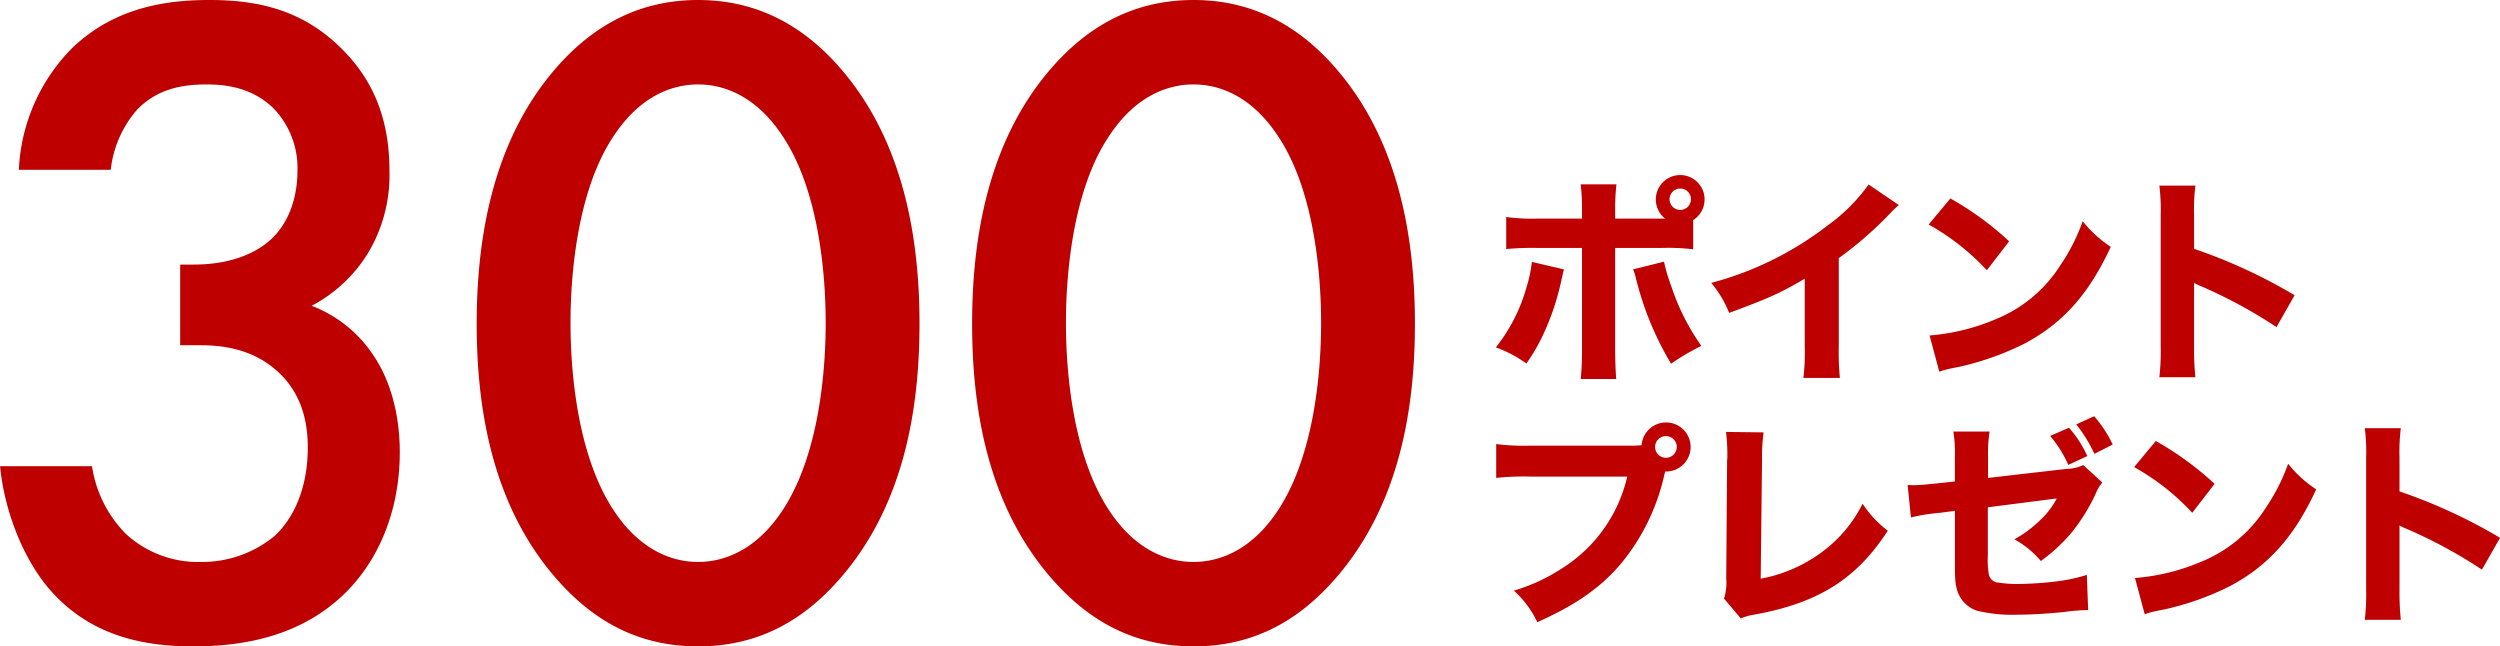 <svg xmlns="http://www.w3.org/2000/svg" width="429.937" height="111.15" viewBox="0 0 429.937 111.15">
  <defs>
    <style>
      .cls-1 {
        fill: #bf0000;
        fill-rule: evenodd;
      }
    </style>
  </defs>
  <path id="_300" data-name="300" class="cls-1" d="M761.025,7612.54a4.193,4.193,0,1,0-4.826-.26H747.61v-1.49a35.4,35.4,0,0,1,.228-4.4h-6.157a35.854,35.854,0,0,1,.228,4.4v1.49h-7.562a33.121,33.121,0,0,1-5.473-.27v5.51a49.341,49.341,0,0,1,5.473-.19h7.562v17.33a47.042,47.042,0,0,1-.228,5.21H747.8c-0.114-1.29-.19-3.2-0.19-5.21v-17.33h7.943a36.825,36.825,0,0,1,5.472.23v-5.02Zm-2.2-5.43a1.84,1.84,0,1,1-1.862,1.82A1.845,1.845,0,0,1,758.821,7607.11Zm-25.538,12.62a22.313,22.313,0,0,1-.912,4.33,29.178,29.178,0,0,1-5.283,10.37,20.855,20.855,0,0,1,5.245,2.78,32.339,32.339,0,0,0,3.344-5.97,43.189,43.189,0,0,0,2.47-7.41c0.494-2.2.532-2.36,0.646-2.81Zm17.4,1.29a6.678,6.678,0,0,1,.418,1.21,53.418,53.418,0,0,0,6.119,15.01,40.865,40.865,0,0,1,5.206-3.07,38.58,38.58,0,0,1-5.168-10.26,29.536,29.536,0,0,1-1.254-4.22Zm40.509-14.6a30.09,30.09,0,0,1-7.031,7.03,56.158,56.158,0,0,1-20.028,9.89,18.828,18.828,0,0,1,3.078,5.16c6.879-2.54,9.045-3.53,13-5.89v11.56a37.3,37.3,0,0,1-.228,5.51h6.27a47.487,47.487,0,0,1-.19-5.63v-14.97a64.283,64.283,0,0,0,8.893-7.75,12.382,12.382,0,0,1,1.444-1.37Zm10.333,6.88a40.385,40.385,0,0,1,10,7.87l3.839-4.98a53.2,53.2,0,0,0-10.109-7.37Zm1.825,25.31a14.774,14.774,0,0,1,1.9-.53c0.722-.15.722-0.15,1.672-0.34a48.624,48.624,0,0,0,11.059-3.95c6.612-3.5,11.1-8.52,14.859-16.65a20.636,20.636,0,0,1-4.826-4.41,32.892,32.892,0,0,1-3.839,7.57,23.674,23.674,0,0,1-11.173,9.31,36.373,36.373,0,0,1-11.325,2.77Zm44.042,0.95a46.958,46.958,0,0,1-.228-5.28v-10.94a13.007,13.007,0,0,0,1.445.68,83.342,83.342,0,0,1,12.731,6.92l3.116-5.48a91.968,91.968,0,0,0-17.292-7.98v-5.77a33.6,33.6,0,0,1,.228-5.1H841.2a33.28,33.28,0,0,1,.228,5.1v22.49a39.216,39.216,0,0,1-.228,5.36H847.4ZM733.12,7651.33a38.477,38.477,0,0,1-5.967-.27v5.82a44.479,44.479,0,0,1,5.891-.23h16.645a25.324,25.324,0,0,1-11.325,15.85,30.919,30.919,0,0,1-8.17,3.76,17.314,17.314,0,0,1,4.028,5.43c6.536-2.92,10.831-5.89,14.327-9.99a36.352,36.352,0,0,0,7.525-15.39l0.152-.53h0.152a4.22,4.22,0,1,0-4.219-4.53,13.145,13.145,0,0,1-1.634.08h-17.4Zm23.22-1.64a1.865,1.865,0,1,1-1.862,1.87A1.869,1.869,0,0,1,756.34,7649.69Zm10.334-.72a31.269,31.269,0,0,1,.228,4.3,2.49,2.49,0,0,1-.038.53l-0.152,20.33a9.173,9.173,0,0,1-.38,3.5l2.888,3.42a8.683,8.683,0,0,1,2.28-.65c11.059-2.01,17.6-6.12,22.992-14.44a18.744,18.744,0,0,1-4.332-4.64,23.1,23.1,0,0,1-7.373,8.59,25.3,25.3,0,0,1-10.147,4.3l0.228-20.45a32.48,32.48,0,0,1,.266-4.71Zm55.747,0.69a20.088,20.088,0,0,1,3.117,4.98l3.268-1.52a18.887,18.887,0,0,0-3.154-4.87Zm4.485-1.98a23.544,23.544,0,0,1,3.116,5.06l3.154-1.6a21.058,21.058,0,0,0-3.192-4.87Zm-20.864,9.81-3.154.34c-1.787.19-3.079,0.3-3.839,0.3-0.228,0-.646,0-1.14-0.04l0.57,5.59a32.53,32.53,0,0,1,4.979-.8l2.584-.34v8.51c0,3.31.038,3.92,0.38,5.13a5.312,5.312,0,0,0,3.42,3.54,25.915,25.915,0,0,0,6.993.68c2.09,0,4.788-.15,7.9-0.45a34.318,34.318,0,0,1,4.219-.35l-0.228-6.04a29.023,29.023,0,0,1-5.093,1.1,59.693,59.693,0,0,1-6.726.46,20.883,20.883,0,0,1-3.345-.23,1.76,1.76,0,0,1-1.71-1.56,15.116,15.116,0,0,1-.152-3.08v-8.32l11.857-1.52a13.983,13.983,0,0,1-2.964,3.84,20.331,20.331,0,0,1-4.332,3.19,15.905,15.905,0,0,1,4.56,3.73,29.624,29.624,0,0,0,5.359-4.98,32.628,32.628,0,0,0,4.066-6.58,6.647,6.647,0,0,1,1.14-1.93l-3.268-3.01a6.847,6.847,0,0,1-2.812.65l-13.568,1.56v-3.69a24.1,24.1,0,0,1,.266-4.29h-6.232a23.168,23.168,0,0,1,.266,4.41v4.18Zm30.817-2.47a40.106,40.106,0,0,1,10,7.86l3.839-4.98a53.637,53.637,0,0,0-10.109-7.37Zm1.824,25.31a13.372,13.372,0,0,1,1.9-.54c0.722-.15.722-0.15,1.672-0.34a48.15,48.15,0,0,0,11.059-3.95c6.612-3.5,11.1-8.51,14.859-16.65a20.6,20.6,0,0,1-4.826-4.4,33.063,33.063,0,0,1-3.839,7.56,23.674,23.674,0,0,1-11.173,9.31,36.1,36.1,0,0,1-11.325,2.77Zm44.043,0.95a47.158,47.158,0,0,1-.228-5.29v-10.94a13.071,13.071,0,0,0,1.444.68,83.307,83.307,0,0,1,12.732,6.92l3.116-5.47a91.34,91.34,0,0,0-17.292-7.98v-5.78a33.367,33.367,0,0,1,.228-5.09h-6.194a33.129,33.129,0,0,1,.228,5.09v22.5a39.392,39.392,0,0,1-.228,5.36h6.194ZM488.89,7603.89a18.816,18.816,0,0,1,4.517-10.32c3.55-3.72,8.067-4.36,11.939-4.36,3.227,0,7.744.48,11.455,4.03A14.765,14.765,0,0,1,521,7604.05c0,4.84-1.614,8.88-4.195,11.46-2.42,2.42-6.776,4.68-13.714,4.68h-2.258v13.87h3.227c3.388,0,9.2.32,13.874,4.84,4.2,4.03,4.84,9.2,4.84,12.75,0,7.26-2.581,12.26-5.646,15.16a19.518,19.518,0,0,1-12.584,4.52,18.356,18.356,0,0,1-13.069-4.84,20.948,20.948,0,0,1-5.808-11.62h-15.81c0.806,8.23,4.356,16.78,9.2,21.94,6.937,7.43,15.81,9.04,24.038,9.04,8.39,0,18.554-1.61,26.3-9.36,5.163-5.16,9.2-13.39,9.2-24.04,0-6.13-1.452-12.1-4.517-16.62a22.164,22.164,0,0,0-10.648-8.55,24.949,24.949,0,0,0,9.68-9.03,26.037,26.037,0,0,0,3.71-14.2c0-7.74-2.1-14.68-7.744-20.49-6.937-7.26-15-8.87-23.232-8.87-7.1,0-16.133,1.13-23.555,8.23a31.685,31.685,0,0,0-9.2,20.97H488.89ZM589.9,7685.85c9.68,0,17.586-3.87,24.362-11.62,11.293-12.9,13.713-29.84,13.713-43.88,0-13.88-2.42-31.14-13.713-44.04-6.776-7.75-14.843-11.62-24.362-11.62s-17.585,3.87-24.361,11.62c-11.294,12.9-13.714,30.16-13.714,44.04,0,14.04,2.42,30.98,13.714,43.88C572.313,7681.98,580.218,7685.85,589.9,7685.85Zm0-96.64c4.195,0,9.842,1.77,14.52,8.87,5.97,8.88,7.422,22.75,7.422,32.11,0,9.52-1.452,23.23-7.422,32.27-4.678,7.09-10.325,8.87-14.52,8.87s-9.841-1.78-14.52-8.87c-5.969-9.04-7.421-22.75-7.421-32.27,0-9.36,1.452-23.23,7.421-32.11C580.057,7590.98,585.7,7589.21,589.9,7589.21Zm85.2,96.64c9.68,0,17.586-3.87,24.362-11.62,11.293-12.9,13.713-29.84,13.713-43.88,0-13.88-2.42-31.14-13.713-44.04-6.776-7.75-14.843-11.62-24.362-11.62s-17.585,3.87-24.361,11.62c-11.294,12.9-13.714,30.16-13.714,44.04,0,14.04,2.42,30.98,13.714,43.88C657.511,7681.98,665.416,7685.85,675.1,7685.85Zm0-96.64c4.2,0,9.841,1.77,14.52,8.87,5.97,8.88,7.422,22.75,7.422,32.11,0,9.52-1.452,23.23-7.422,32.27-4.679,7.09-10.325,8.87-14.52,8.87s-9.841-1.78-14.52-8.87c-5.969-9.04-7.421-22.75-7.421-32.27,0-9.36,1.452-23.23,7.421-32.11C665.255,7590.98,670.9,7589.21,675.1,7589.21Z" transform="translate(-469.844 -7574.69)"/>
</svg>
